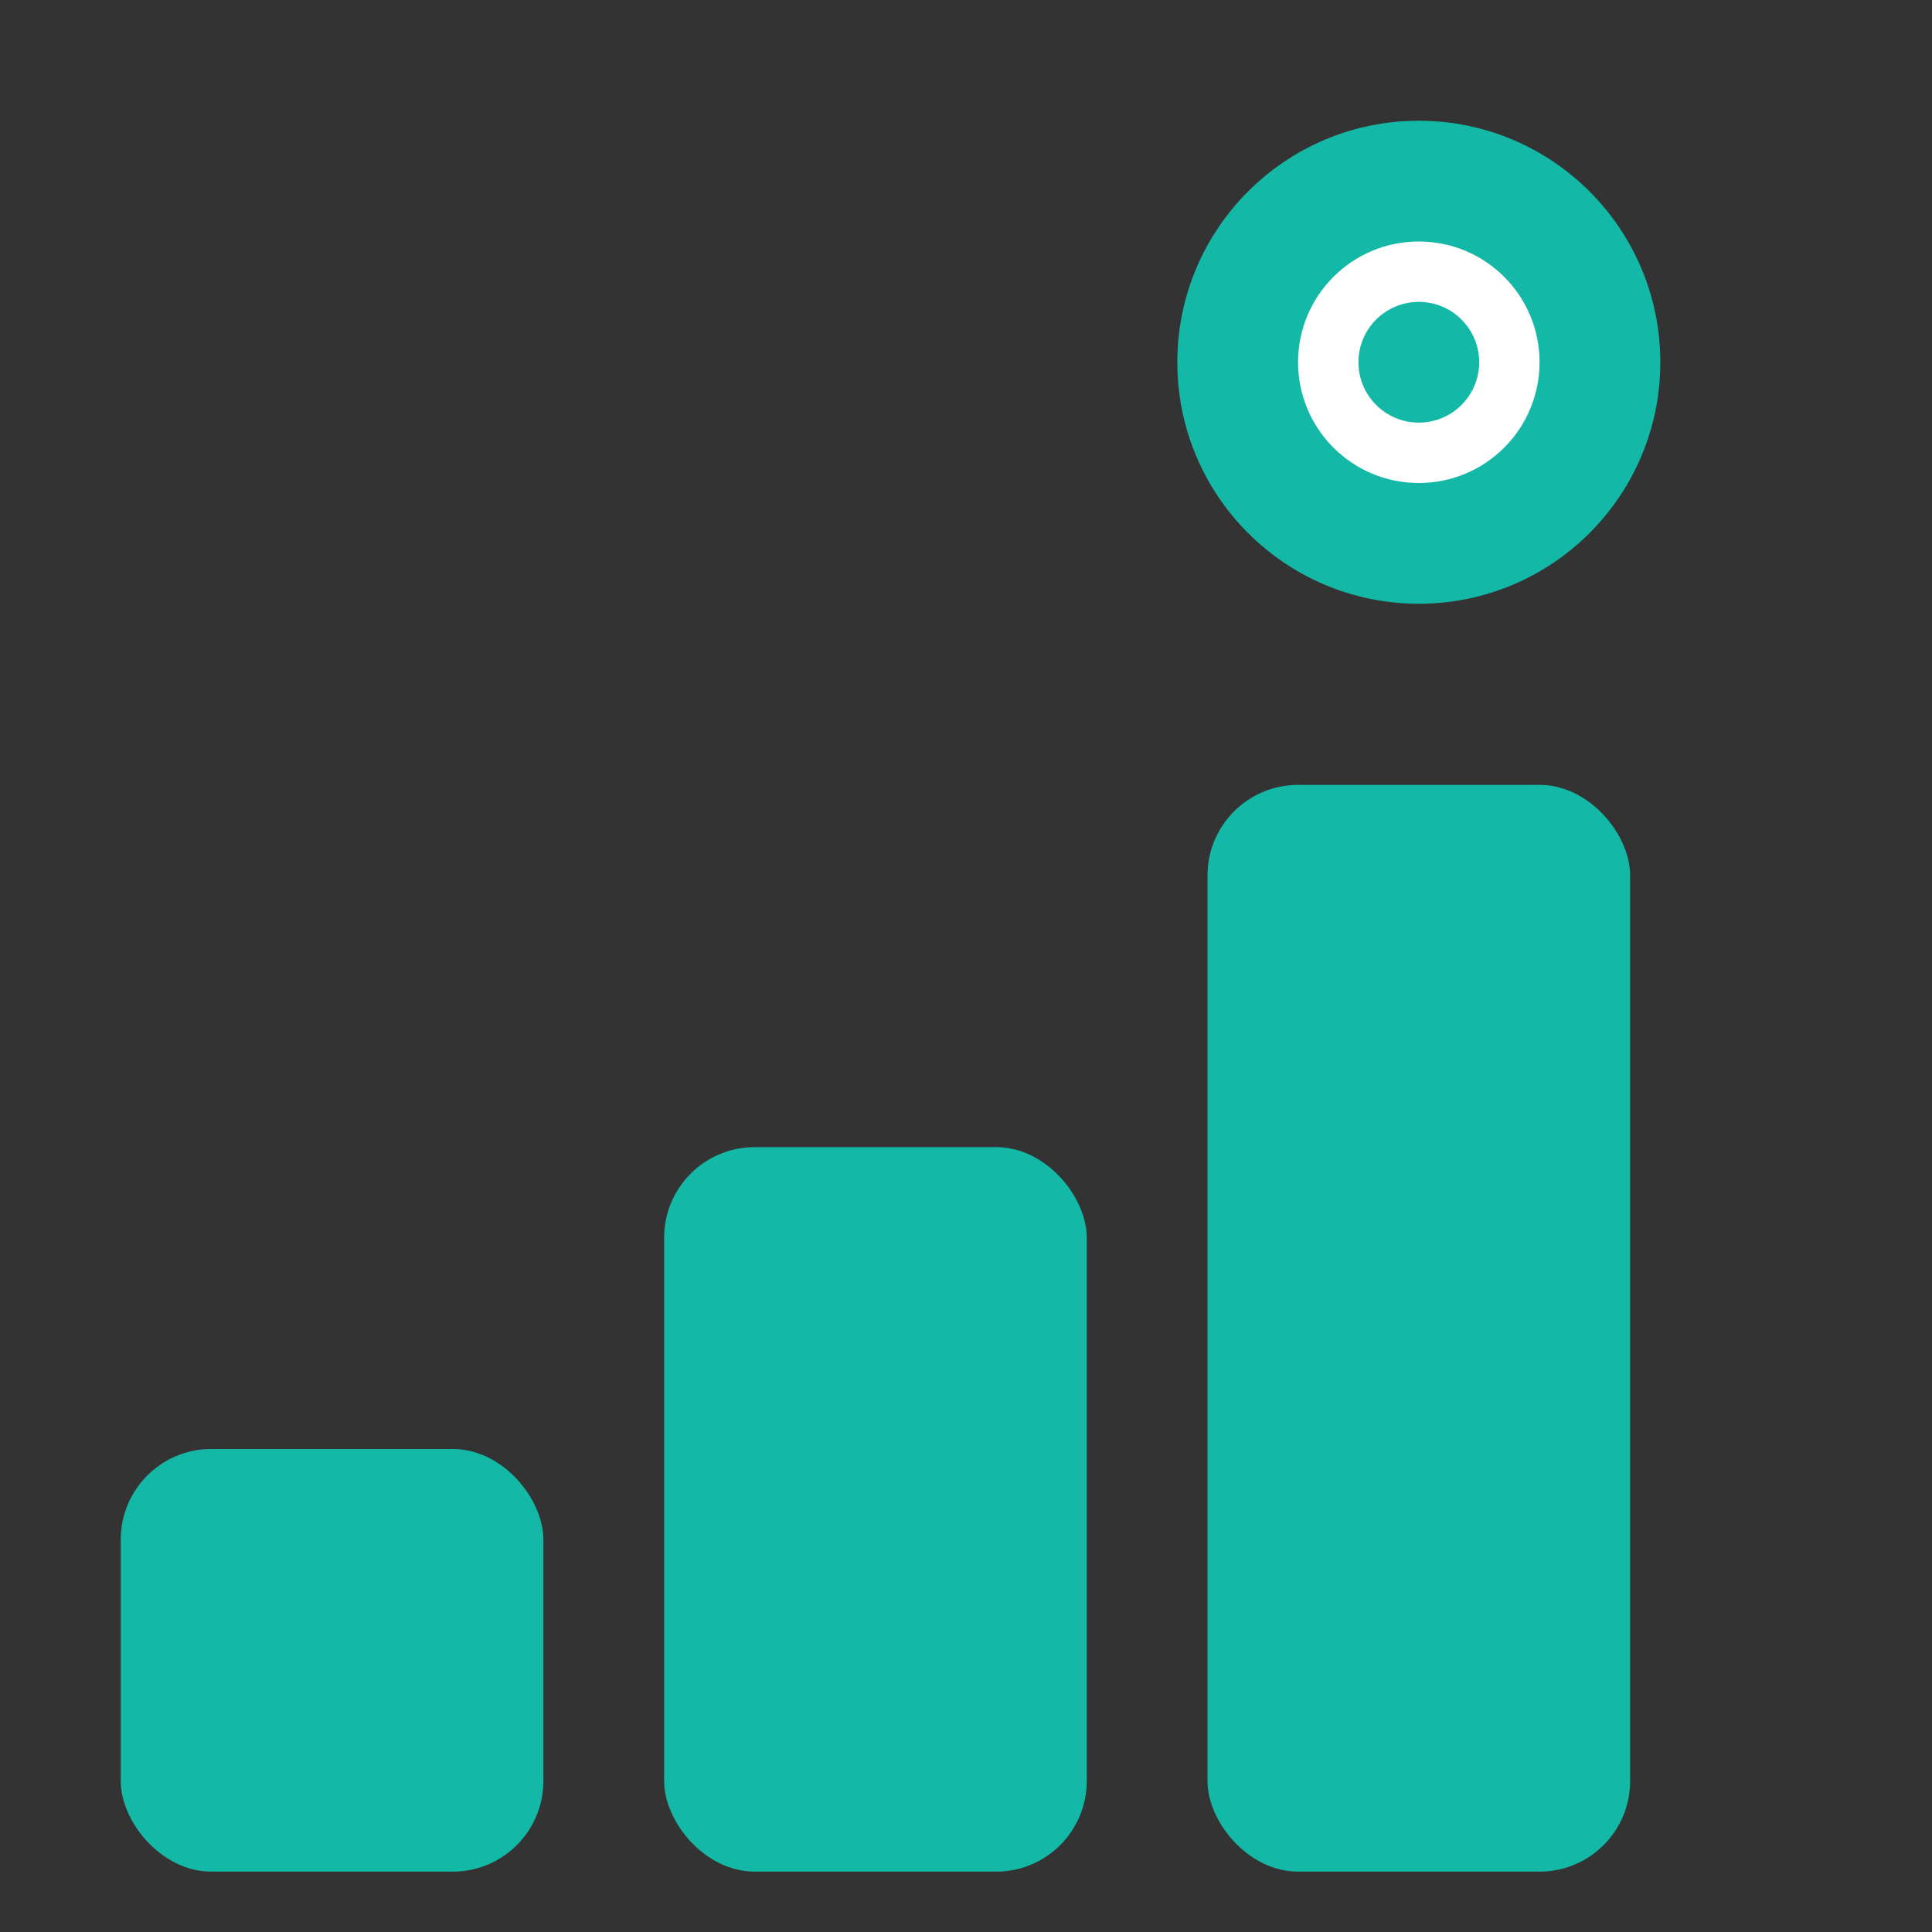 <svg xmlns="http://www.w3.org/2000/svg" width="64" height="64" viewBox="0 0 64 64" fill="none">
  <rect x="0" y="0" width="64" height="64" fill="#333333" stroke="none"/>
  <!-- Goals & OKR: Ascending tiles toward a focal point -->
  <!-- Color: Teal #14B8A6 -->

  <!-- Ascending staircase of tiles -->
  <rect x="4" y="48" width="14" height="14" rx="3" fill="#14B8A6"/>
  <rect x="22" y="38" width="14" height="24" rx="3" fill="#14B8A6"/>
  <rect x="40" y="26" width="14" height="36" rx="3" fill="#14B8A6"/>

  <!-- Goal marker/target at top -->
  <circle cx="47" cy="12" r="8" fill="#14B8A6"/>
  <circle cx="47" cy="12" r="4" fill="white"/>
  <circle cx="47" cy="12" r="2" fill="#14B8A6"/>
</svg>
